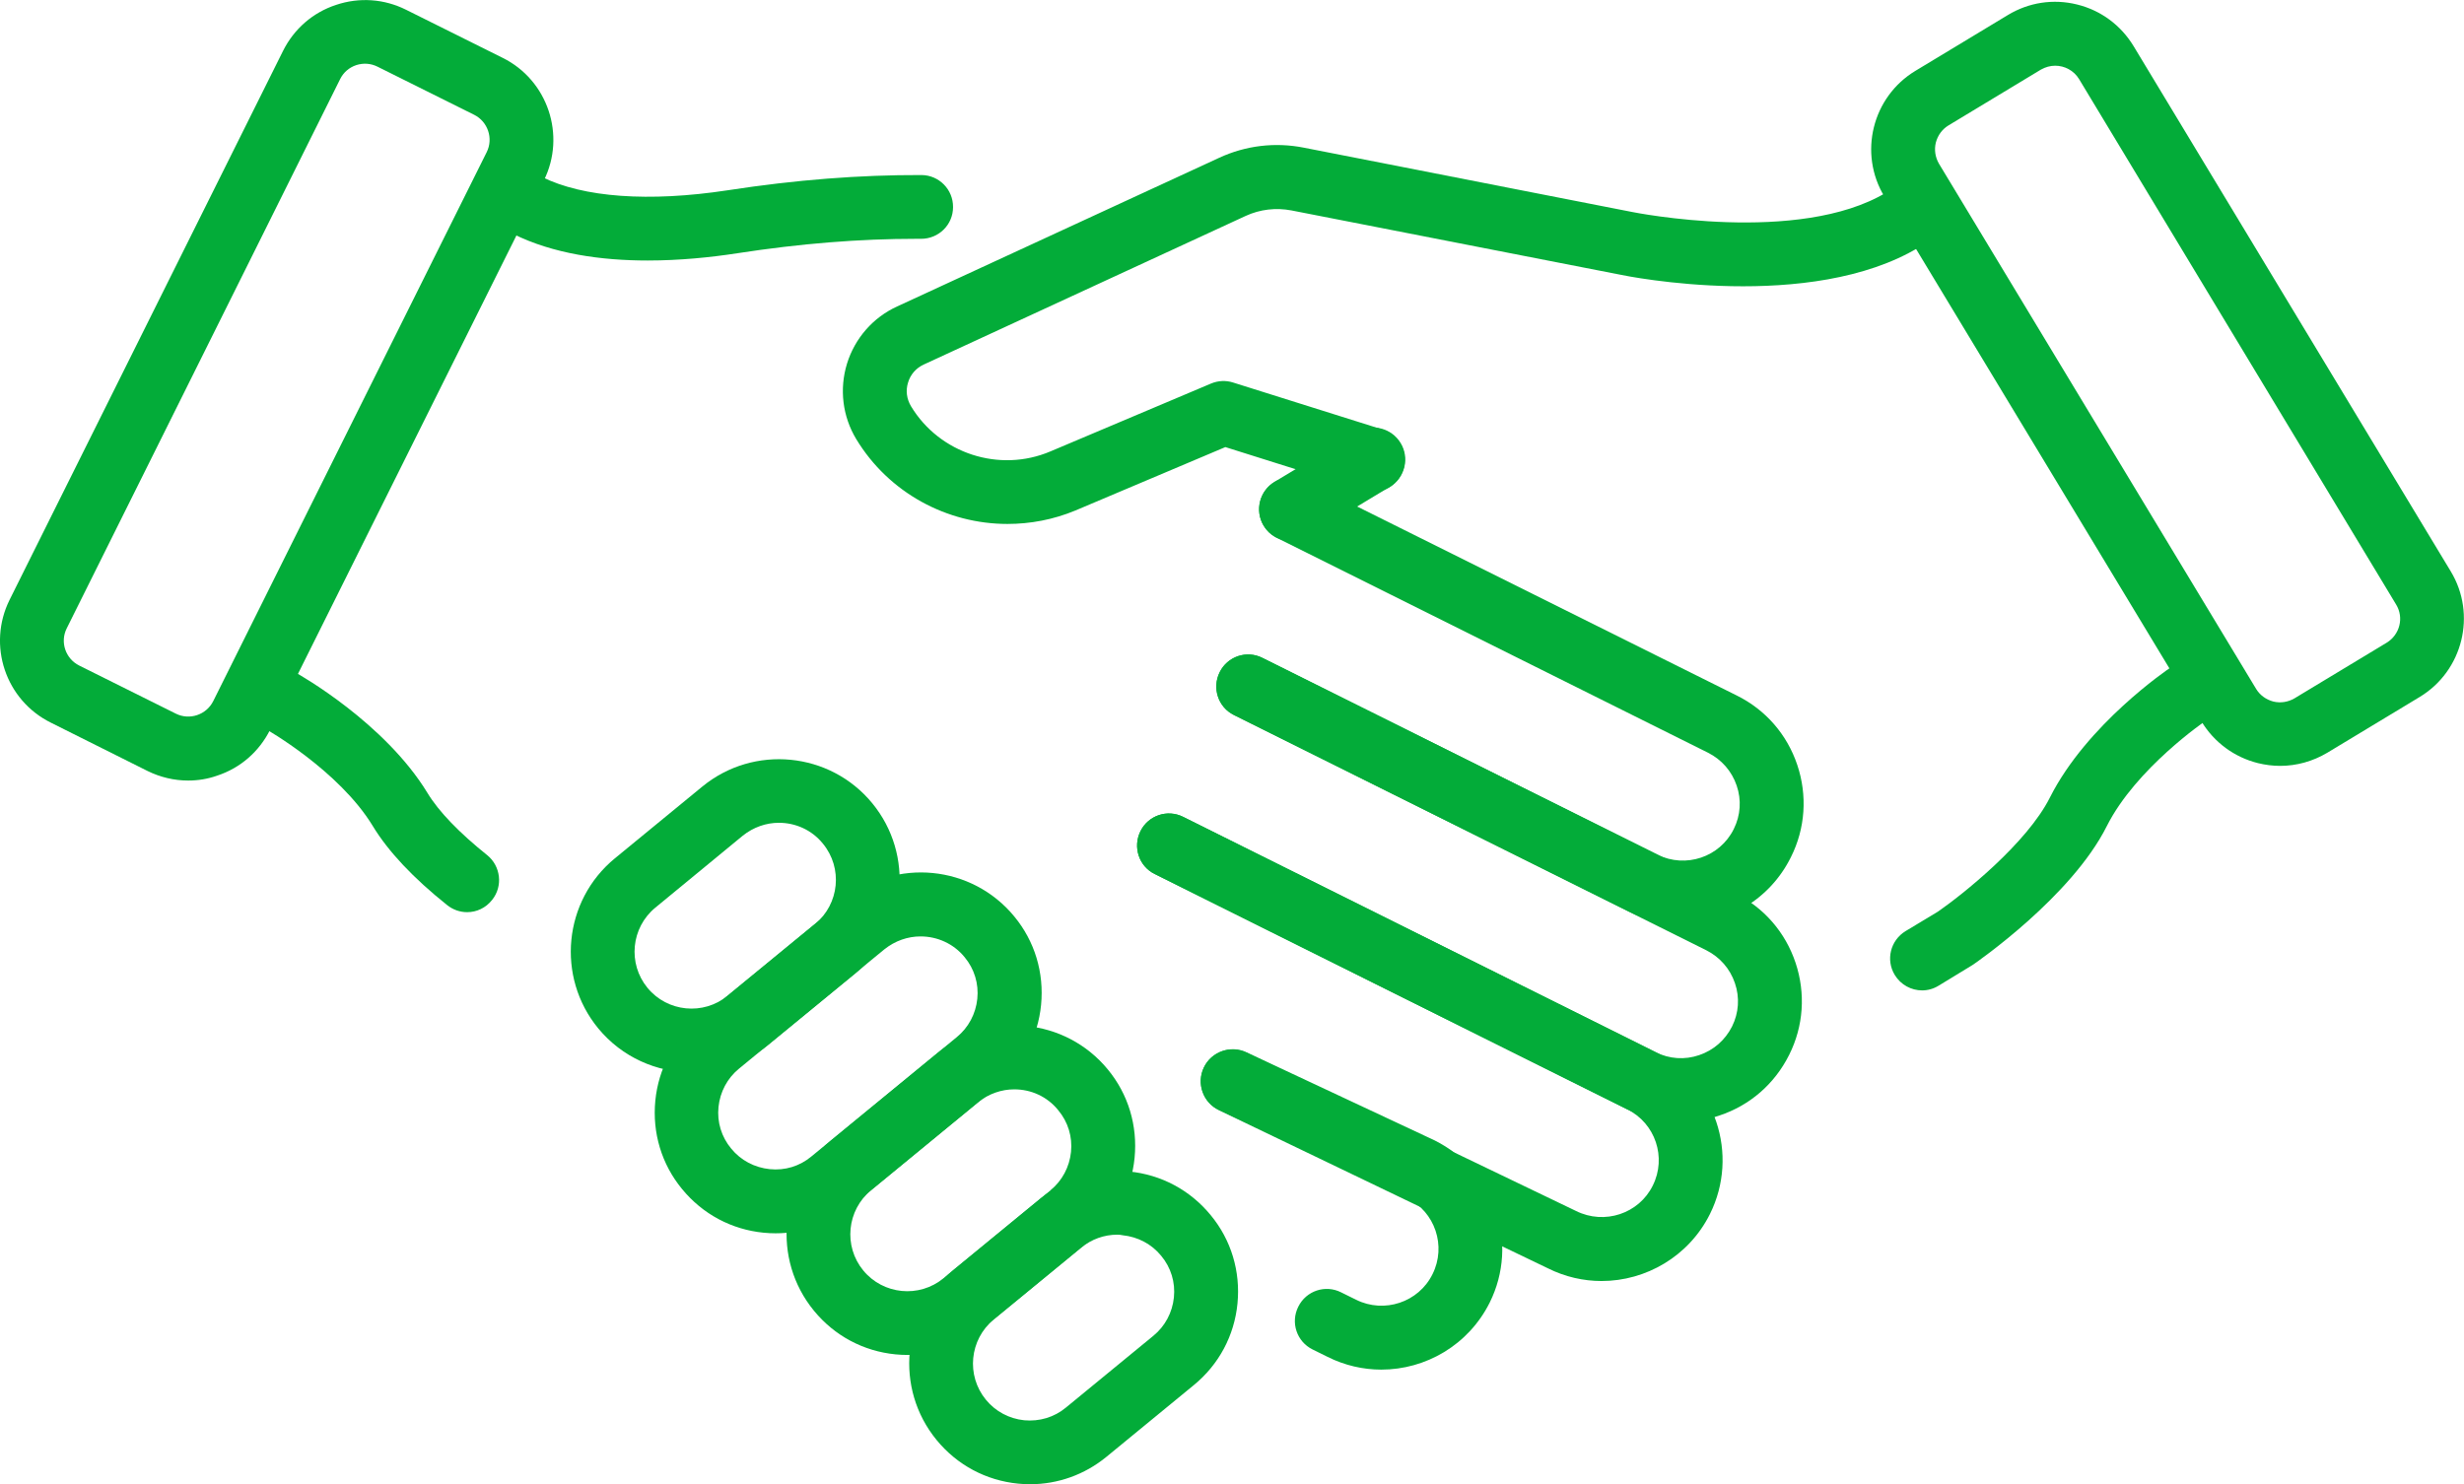<?xml version="1.0" encoding="utf-8"?>
<!-- Generator: Adobe Illustrator 25.4.1, SVG Export Plug-In . SVG Version: 6.00 Build 0)  -->
<!DOCTYPE svg PUBLIC "-//W3C//DTD SVG 1.1//EN" "http://www.w3.org/Graphics/SVG/1.1/DTD/svg11.dtd">
<svg version="1.1" id="Layer_1" xmlns:x="http://ns.adobe.com/Extensibility/1.0/" xmlns:i="http://ns.adobe.com/AdobeIllustrator/10.0/" xmlns:graph="http://ns.adobe.com/Graphs/1.0/"
	 xmlns="http://www.w3.org/2000/svg" xmlns:xlink="http://www.w3.org/1999/xlink" x="0px" y="0px" viewBox="0 0 1259.6 758.9"
	 style="enable-background:new 0 0 1259.6 758.9;" xml:space="preserve">
<style type="text/css">
	.st0{fill:#D5D5D5;}
	.st1{fill:#03AC39;}
	.st2{opacity:0.6;fill:#008425;}
</style>
<g>
	<g>
		<g>
			<g>
				<path class="st1" d="M96.2,399.1c-7.2,0-14.3-1.7-20.8-4.9L26,369.5l0,0C2.8,358-6.6,329.9,4.9,306.7L144.7,26
					c5.6-11.2,15.2-19.6,27.1-23.5c11.9-4,24.6-3.1,35.8,2.5l49.4,24.6C280,41,289.5,69.2,278,92.3L138.1,373.1
					c-5.6,11.2-15.2,19.6-27.1,23.5C106.2,398.3,101.2,399.1,96.2,399.1z M40.5,340.3l49.4,24.6c7,3.5,15.6,0.6,19.1-6.4L248.8,77.8
					c3.5-7,0.6-15.6-6.4-19.1L193,34.1c-3.4-1.7-7.2-2-10.9-0.8c-3.6,1.2-6.5,3.7-8.2,7.1L34.1,321.3
					C30.6,328.3,33.5,336.8,40.5,340.3L40.5,340.3z"/>
			</g>
		</g>
		<g>
			<path class="st1" d="M860.1,472.6c-9.2,0-18.6-2.1-27.4-6.5L630.8,365.6c-8.1-4-11.3-13.8-7.3-21.9c4-8.1,13.8-11.4,21.9-7.3
				l201.9,100.6c14.4,7.1,31.9,1.3,39-13.1c3.5-7,4-14.9,1.5-22.2c-2.5-7.4-7.7-13.3-14.6-16.8L652.7,275c-8.1-4-11.3-13.8-7.3-21.9
				c4-8.1,13.8-11.3,21.9-7.3l220.5,109.8c14.8,7.3,25.8,20,31,35.6c5.2,15.6,4.1,32.4-3.3,47.1
				C904.7,460.1,882.8,472.6,860.1,472.6z"/>
		</g>
		<g>
			<path class="st1" d="M331.1,133.2c-23.6,0-48.3-3.4-68.8-13.6c-8.1-4-11.3-13.8-7.3-21.9c4-8.1,13.8-11.4,21.9-7.3
				c21.2,10.6,54.9,13,95,6.9c35.1-5.4,67.6-7.9,99.1-7.8c9,0,16.3,7.4,16.2,16.4c0,9-7.3,16.2-16.3,16.2c-0.7,0-1.6,0-2.4,0
				c-29.2,0-59.2,2.4-91.7,7.4C363.2,131.6,347.4,133.2,331.1,133.2z"/>
		</g>
		<g>
			<path class="st1" d="M859.3,573.7c-9.4,0-18.8-2.2-27.5-6.5L590.3,446.9c-8.1-4-11.3-13.8-7.3-21.9c4-8.1,13.8-11.4,21.9-7.3
				L846.4,538c7,3.5,14.9,4,22.2,1.5c7.4-2.5,13.3-7.7,16.8-14.6c3.5-7,4-14.9,1.5-22.2c-2.5-7.4-7.7-13.3-14.6-16.8L630.8,365.6
				c-8.1-4-11.3-13.8-7.3-21.9c4-8.1,13.8-11.4,21.9-7.3l241.5,120.3c14.8,7.3,25.8,20,31,35.6c5.2,15.6,4.1,32.4-3.3,47.1
				c-7.4,14.8-20,25.8-35.7,31C872.5,572.6,865.9,573.7,859.3,573.7z"/>
		</g>
		<g>
			<path class="st1" d="M818.7,655c-9.2,0-18.6-2.1-27.4-6.5l-168.3-80.9c-8.1-3.9-11.5-13.7-7.6-21.8c3.9-8.1,13.7-11.5,21.8-7.6
				l168.5,81c14.5,7.2,32.1,1.4,39.2-13c7.2-14.4,1.3-31.9-13.1-39L590.3,446.9c-8.1-4-11.3-13.8-7.3-21.9c4-8.1,13.8-11.4,21.9-7.3
				L846.4,538c30.5,15.2,42.9,52.3,27.7,82.8C863.3,642.4,841.4,655,818.7,655z"/>
		</g>
		<g>
			<path class="st1" d="M706.1,700.3c-9.2,0-18.6-2.1-27.4-6.5l-7.7-3.8c-8.1-4-11.4-13.8-7.3-21.9c4-8.1,13.8-11.4,21.9-7.3
				l7.7,3.8c14.3,7.1,31.9,1.3,39-13.1c7.2-14.4,1.3-31.9-13.1-39l-95.9-44.9c-8.2-3.8-11.7-13.5-7.9-21.7
				c3.8-8.1,13.5-11.7,21.7-7.9l96.3,45.1c30.8,15.4,43.3,52.5,28.1,83C750.6,687.8,728.8,700.3,706.1,700.3z"/>
		</g>
		<g>
			<path class="st1" d="M238.8,466.4c-3.6,0-7.2-1.2-10.2-3.6c-17.3-13.8-30.1-27.4-38-40.4c-17.3-28.5-54.8-49.7-55.2-49.9
				c-7.9-4.4-10.7-14.3-6.3-22.2c4.4-7.9,14.3-10.7,22.2-6.3c1.8,1,45.3,25.5,67.2,61.4c5.8,9.6,16.4,20.5,30.5,31.8
				c7,5.6,8.2,15.9,2.6,22.9C248.3,464.3,243.6,466.4,238.8,466.4z"/>
		</g>
	</g>
	<g>
		<g>
			<path class="st1" d="M1165.6,391.6c-3.8,0-7.6-0.5-11.3-1.4c-12.1-3-22.4-10.6-28.9-21.3L963.3,100.5
				c-13.4-22.1-6.2-51,15.9-64.3l47.2-28.5c10.7-6.5,23.3-8.4,35.4-5.4c12.2,3,22.4,10.6,28.9,21.3l162.1,268.5
				c13.4,22.1,6.2,51-15.9,64.3l-47.2,28.5C1182.3,389.3,1174,391.6,1165.6,391.6z M1050.6,33.6c-2.5,0-5,0.7-7.3,2l-47.2,28.5
				c-3.3,2-5.5,5.1-6.5,8.8c-0.9,3.7-0.3,7.5,1.6,10.8l162.1,268.5c2,3.3,5.1,5.5,8.8,6.5c3.7,0.9,7.5,0.3,10.8-1.6l47.2-28.5l0,0
				c6.7-4.1,8.9-12.8,4.8-19.5L1062.8,40.4C1060.1,36,1055.4,33.6,1050.6,33.6z"/>
		</g>
	</g>
	<g>
		<path class="st1" d="M660,276.7c-5.5,0-10.9-2.8-14-7.9c-4.7-7.7-2.2-17.7,5.5-22.4l42.1-25.4c7.7-4.7,17.7-2.2,22.4,5.5
			c4.7,7.7,2.2,17.7-5.5,22.4l-42.1,25.4C665.8,275.9,662.8,276.7,660,276.7z"/>
	</g>
	<g>
		<path class="st1" d="M515,267.9c-30.8,0-60.6-15.8-77.3-43.4c-7-11.6-8.7-25.6-4.7-38.6c4-12.9,13.3-23.6,25.6-29.2l164.6-76
			c13.6-6.3,28.6-8.1,43.3-5.2l167.9,32.9c1,0.2,85.1,17,129.9-10c7.7-4.7,17.7-2.2,22.4,5.5c4.7,7.7,2.2,17.7-5.5,22.4
			C925.5,160,832,141.3,828,140.4l-167.8-32.8c-7.9-1.5-16-0.6-23.4,2.8l-164.6,76c-3.9,1.8-6.8,5.1-8,9.2
			c-1.3,4.1-0.7,8.4,1.5,12.1c14.6,24.2,45.2,34.2,71.3,23.1l82.1-34.7c3.6-1.5,7.6-1.7,11.3-0.5l76.3,24
			c8.6,2.7,13.4,11.9,10.7,20.5c-2.7,8.6-11.8,13.4-20.5,10.7l-70.5-22.2l-76.6,32.4C538.5,265.7,526.7,267.9,515,267.9z"/>
	</g>
	<g>
		<path class="st1" d="M982.6,506.4c-5.5,0-10.9-2.8-14-7.9c-4.7-7.7-2.2-17.7,5.5-22.4l16.6-10c12.3-8.5,45.4-34.8,57.2-58.3
			c18.9-37.5,60.2-65.5,62-66.7c7.5-5,17.6-3,22.6,4.5c5,7.5,3,17.6-4.5,22.6c-0.7,0.5-36.1,24.6-51,54.2
			c-18.1,36.1-66.3,69.4-68.3,70.8c-0.3,0.2-0.5,0.3-0.8,0.5L991,504C988.4,505.6,985.5,506.4,982.6,506.4z"/>
	</g>
	<g>
		<g>
			<path class="st1" d="M353.6,548.3c-17.9,0-35.6-7.7-47.8-22.5c-21.6-26.3-17.8-65.3,8.5-86.9l44.7-36.7
				c26.3-21.6,65.3-17.8,86.9,8.5c21.6,26.3,17.8,65.3-8.5,86.9l0,0l-44.7,36.7C381.2,543.7,367.4,548.3,353.6,548.3z M398.2,420.7
				c-6.5,0-13,2.2-18.5,6.6L335,464.1c-12.4,10.2-14.2,28.6-4,41c10.2,12.4,28.6,14.2,41,4l44.7-36.7c12.4-10.2,14.2-28.6,4-41
				C415,424.3,406.6,420.7,398.2,420.7z M427.1,484.9L427.1,484.9L427.1,484.9z"/>
		</g>
		<g>
			<path class="st1" d="M396.5,630.6c-2,0-4.1-0.1-6.1-0.3c-16.4-1.6-31.2-9.5-41.7-22.3c-10.5-12.7-15.3-28.8-13.7-45.2
				c1.6-16.4,9.5-31.2,22.3-41.7l74.3-61c26.3-21.6,65.3-17.8,86.9,8.5c10.5,12.7,15.3,28.8,13.7,45.2c-1.6,16.4-9.5,31.2-22.3,41.7
				l0,0l-74.3,61C424.4,625.7,410.8,630.6,396.5,630.6z M470.6,478.8c-6.5,0-13,2.2-18.5,6.6l-74.3,61c-6,4.9-9.7,11.9-10.5,19.6
				c-0.8,7.7,1.5,15.3,6.5,21.3c4.9,6,11.9,9.7,19.7,10.5c7.8,0.8,15.3-1.5,21.3-6.5l74.3-61c6-4.9,9.7-11.9,10.5-19.6
				c0.8-7.7-1.5-15.3-6.5-21.3C487.4,482.4,479,478.8,470.6,478.8z M499.5,543L499.5,543L499.5,543z"/>
		</g>
		<g>
			<path class="st1" d="M463.9,692.8c-2,0-4.1-0.1-6.1-0.3c-16.4-1.6-31.2-9.5-41.7-22.3c-21.6-26.3-17.8-65.3,8.5-86.9l54.8-45
				c26.3-21.6,65.3-17.8,86.9,8.5c10.5,12.7,15.3,28.8,13.7,45.2c-1.6,16.4-9.5,31.2-22.3,41.7l-54.8,45
				C491.9,687.9,478.2,692.8,463.9,692.8z M518.5,557c-6.5,0-13,2.2-18.5,6.6l-54.7,45c-12.4,10.2-14.2,28.6-4,41
				c10.2,12.4,28.6,14.2,41,4l54.8-45l10.4,12.6L537,608.6c6-4.9,9.7-11.9,10.5-19.6c0.8-7.7-1.5-15.3-6.5-21.3
				C535.3,560.6,527,557,518.5,557z"/>
		</g>
		<g>
			<path class="st1" d="M526.6,758.9c-2,0-4.1-0.1-6.1-0.3c-16.4-1.6-31.2-9.5-41.7-22.3c-21.6-26.3-17.8-65.3,8.5-86.9l44.7-36.7
				c12.8-10.5,28.8-15.3,45.2-13.7c16.4,1.6,31.2,9.5,41.7,22.3c10.5,12.7,15.3,28.8,13.7,45.2c-1.6,16.4-9.5,31.2-22.3,41.7l0,0
				l-44.7,36.7C554.5,754,540.8,758.9,526.6,758.9z M571.2,631.3c-6.7,0-13.2,2.3-18.4,6.6L508,674.7c-12.4,10.2-14.2,28.6-4,41
				c4.9,6,11.9,9.7,19.6,10.5c7.7,0.7,15.3-1.5,21.3-6.5l44.7-36.7c6-4.9,9.7-11.9,10.5-19.6c0.8-7.7-1.5-15.3-6.5-21.3
				c-4.9-6-11.9-9.7-19.7-10.5C573.1,631.4,572.1,631.3,571.2,631.3z M600,695.5L600,695.5L600,695.5z"/>
		</g>
	</g>
</g>
</svg>
